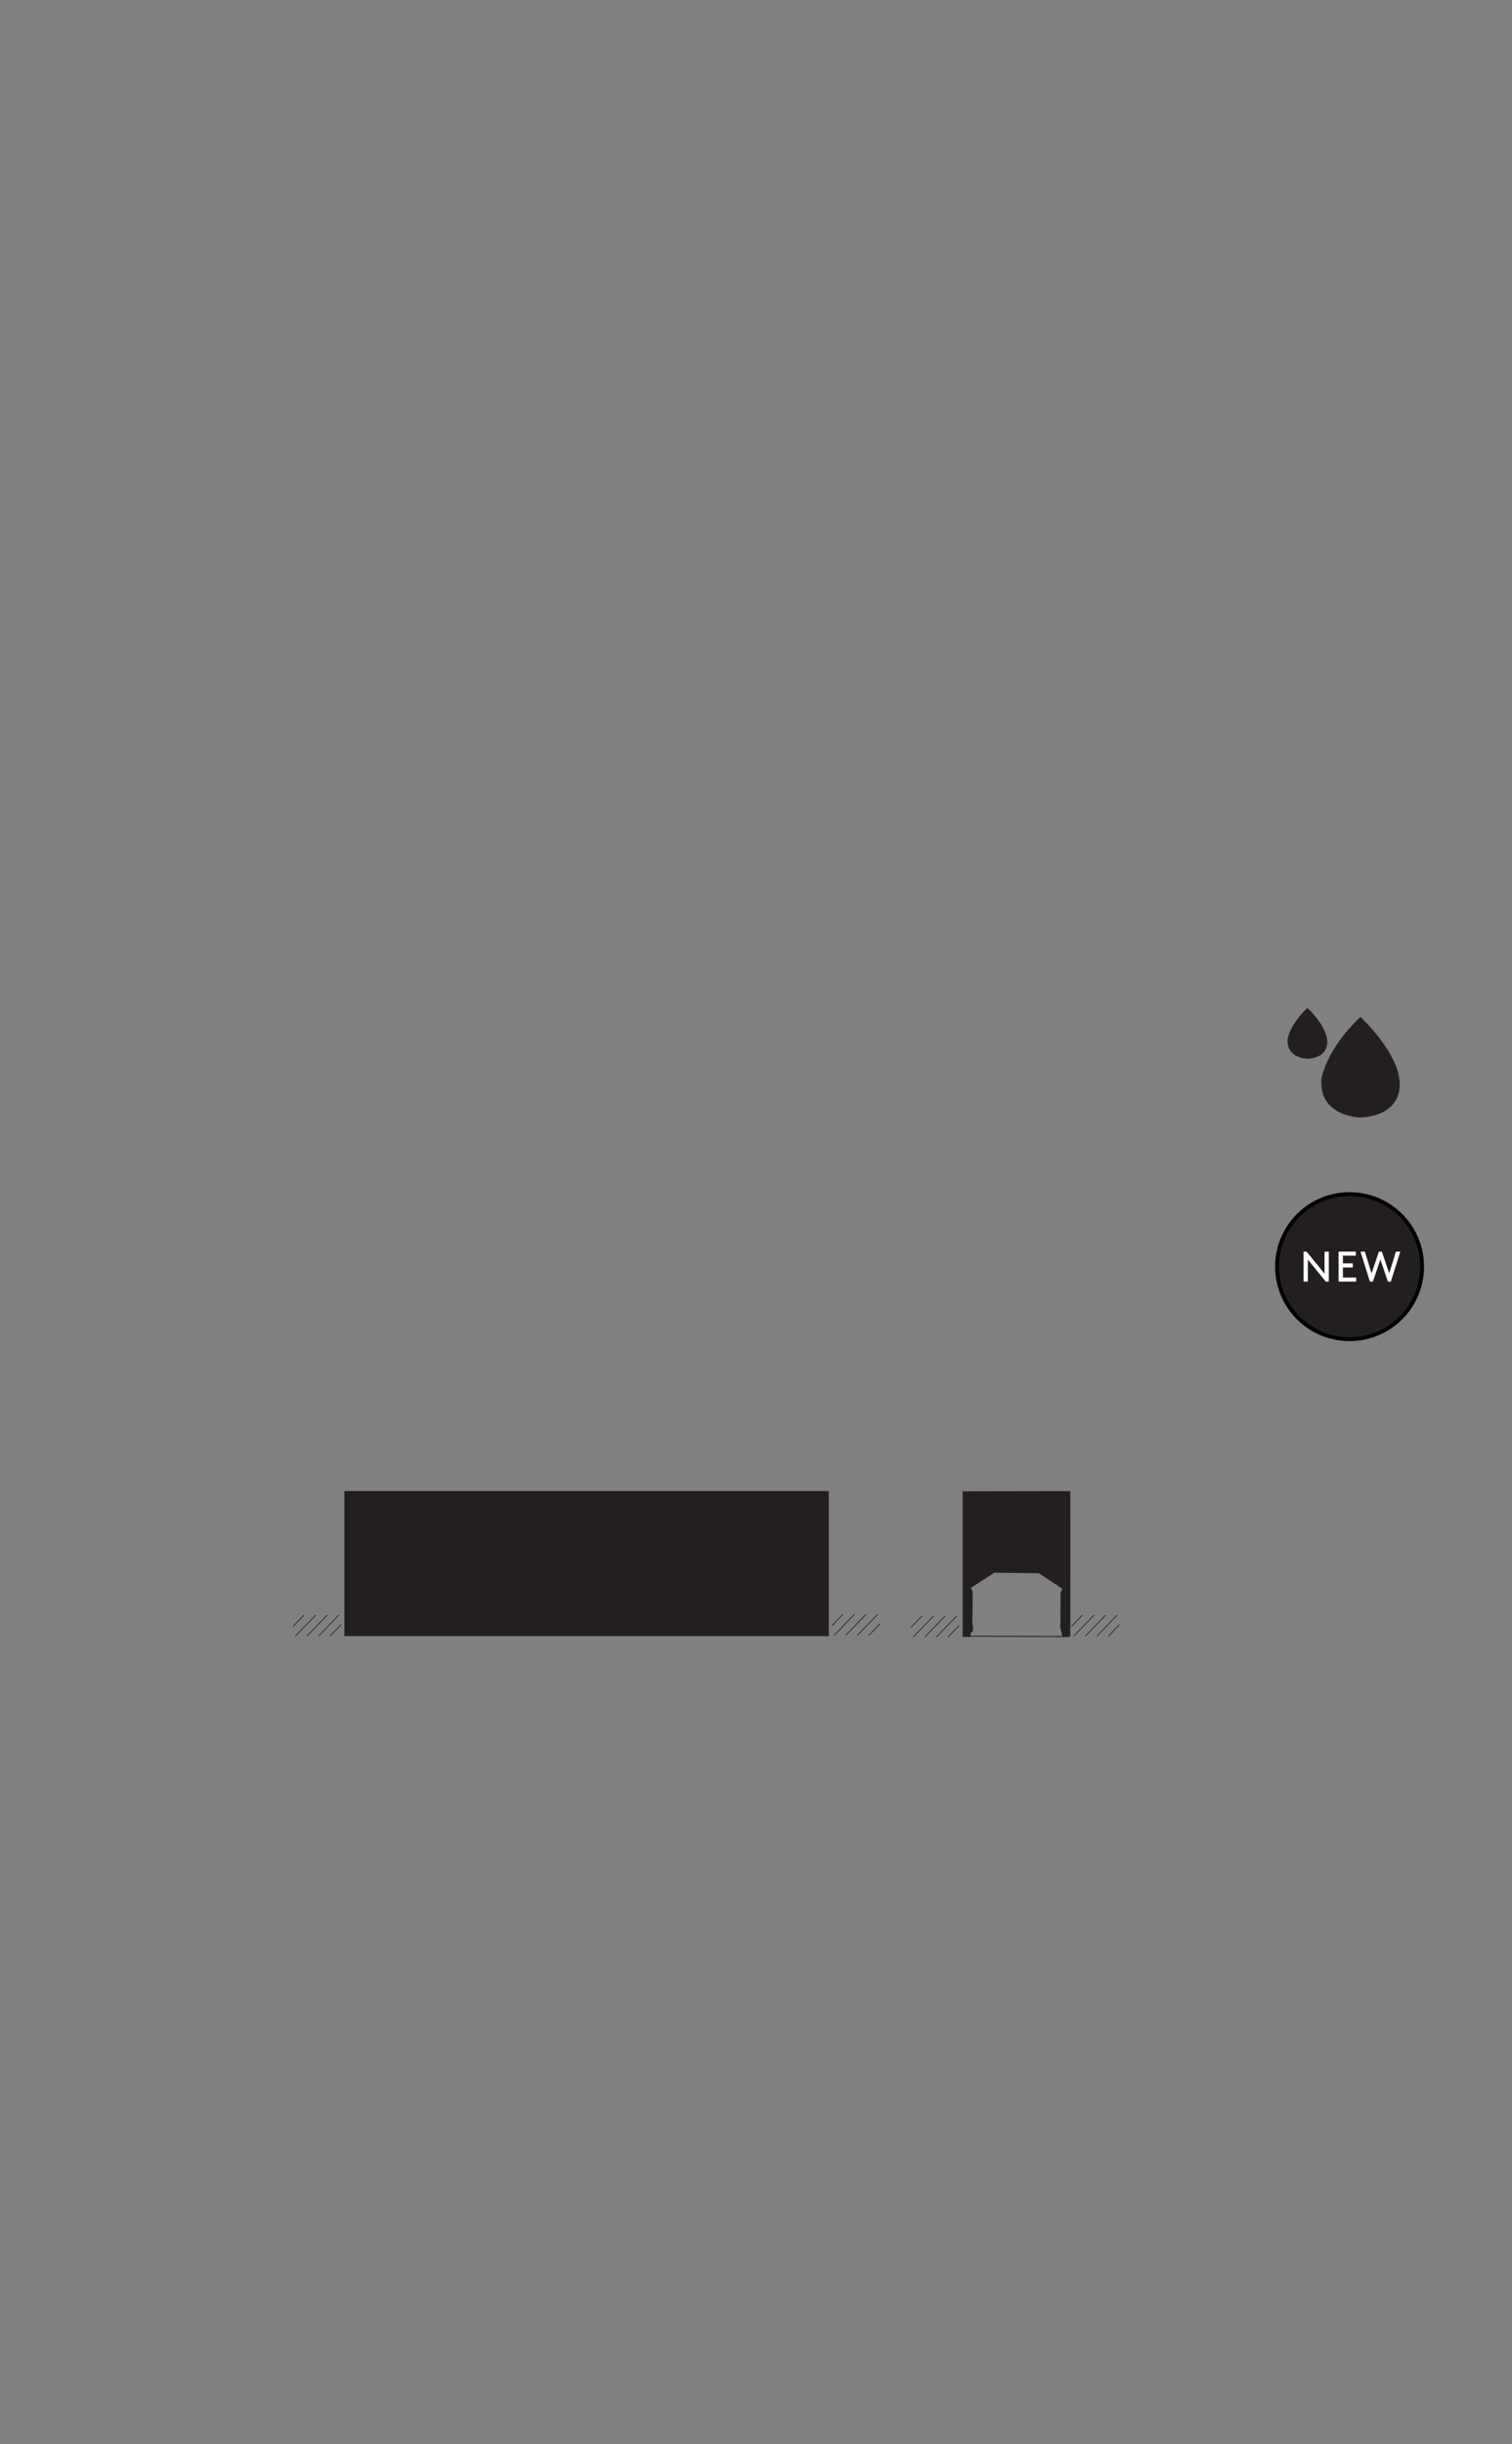 <?xml version="1.0" encoding="UTF-8"?>
<svg id="Layer_2" data-name="Layer 2" xmlns="http://www.w3.org/2000/svg" xmlns:xlink="http://www.w3.org/1999/xlink" viewBox="0 0 396 640">
  <rect x="0" y="0" width="396" height="640" fill="#808080" stroke="none"/>
  <defs>
    <style>
      .cls-1 {
        clip-path: url(#clippath);
      }

      .cls-2, .cls-3, .cls-4 {
        fill: none;
      }

      .cls-2, .cls-5, .cls-6 {
        stroke-width: 0px;
      }

      .cls-7, .cls-3 {
        stroke-linecap: round;
        stroke-linejoin: round;
      }

      .cls-7, .cls-3, .cls-4 {
        stroke: #231f20;
      }

      .cls-7, .cls-8, .cls-5 {
        fill: #231f20;
      }

      .cls-7, .cls-4 {
        stroke-width: .25px;
      }

      .cls-9 {
        clip-path: url(#clippath-1);
      }

      .cls-10 {
        clip-path: url(#clippath-3);
      }

      .cls-11 {
        clip-path: url(#clippath-2);
      }

      .cls-3 {
        stroke-width: .2px;
      }

      .cls-8 {
        stroke: #000;
      }

      .cls-8, .cls-4 {
        stroke-miterlimit: 10;
      }

      .cls-6 {
        fill: #fff;
      }
    </style>
    <clipPath id="clippath">
      <rect class="cls-2" x="76.8" y="422.89" width="12.55" height="5.51"/>
    </clipPath>
    <clipPath id="clippath-1">
      <rect class="cls-2" x="217.91" y="422.7" width="12.55" height="5.51"/>
    </clipPath>
    <clipPath id="clippath-2">
      <rect class="cls-2" x="238.64" y="423.12" width="12.55" height="5.51"/>
    </clipPath>
    <clipPath id="clippath-3">
      <rect class="cls-2" x="280.64" y="422.91" width="12.55" height="5.51"/>
    </clipPath>
  </defs>
  <path class="cls-7" d="m356.31,266.46s9.26,8.55,10.09,16.33c0,0,1.66,9.06-10.09,9.69,0,0-10.92-.13-10.09-10.08,0,0,1.11-7.4,10.09-15.95h0Z"/>
  <path class="cls-7" d="m342.41,264.09s4.63,4.27,5.05,8.17c0,0,.83,4.53-5.05,4.84,0,0-5.46-.07-5.05-5.04,0,0,.55-3.7,5.05-7.97h0Z"/>
  <rect class="cls-5" x="90.2" y="390.42" width="126.86" height="37.99"/>
  <line class="cls-4" x1="252.45" y1="428.4" x2="279.95" y2="428.54"/>
  <g id="LINE">
    <polyline class="cls-5" points="252.11 390.48 252.11 401.87 252.11 405.87 252.11 428.63 254.17 428.63 254.23 427.56 254.82 427.08 254.83 425.93 254.64 425.27 254.71 422.06 254.74 416.86 254.32 415.74 260.41 411.79 272.09 411.93 278.25 416.02 278.34 393.3 278.25 416.02 277.77 416.85 277.72 424.75 277.66 425.93 278.24 428.54 280.32 428.54 280.35 405.13 280.35 402.61 280.32 390.42"/>
  </g>
  <g class="cls-1">
    <g>
      <path class="cls-3" d="m124.46,401.61l-37.61,38.95m34.58-38.95l-37.62,38.95m34.58-38.95l-37.61,38.95m34.58-38.95l-37.61,38.95m34.58-38.95l-37.62,38.95m34.58-38.95l-37.61,38.95m34.58-38.95l-37.62,38.95m34.58-38.95l-37.61,38.95m34.58-38.95l-37.62,38.95m34.58-38.95l-37.61,38.95m34.58-38.95l-37.61,38.95m34.58-38.95l-37.62,38.95m34.58-38.95l-37.61,38.95m34.58-38.95l-37.62,38.95m34.58-38.95l-37.61,38.95m34.58-38.95l-37.61,38.95m34.58-38.95l-37.61,38.95m34.58-38.95l-37.62,38.95m34.58-38.95l-37.61,38.95m34.58-38.95l-37.61,38.95m34.58-38.95l-37.61,38.95m34.58-38.95l-37.61,38.95m34.58-38.95l-37.62,38.95"/>
      <rect class="cls-2" x="71.16" y="413.13" width="45.21" height="23.32"/>
    </g>
  </g>
  <g class="cls-9">
    <g>
      <path class="cls-3" d="m265.57,401.42l-37.61,38.95m34.58-38.95l-37.62,38.95m34.58-38.95l-37.61,38.95m34.58-38.95l-37.61,38.95m34.58-38.95l-37.62,38.95m34.58-38.95l-37.61,38.95m34.58-38.95l-37.62,38.95m34.58-38.95l-37.61,38.95m34.58-38.95l-37.62,38.95m34.58-38.95l-37.61,38.95m34.58-38.95l-37.61,38.95m34.58-38.95l-37.62,38.95m34.58-38.95l-37.61,38.95m34.58-38.95l-37.62,38.95m34.58-38.95l-37.61,38.95m34.58-38.95l-37.61,38.95m34.58-38.95l-37.61,38.95m34.58-38.95l-37.62,38.95m34.58-38.95l-37.61,38.95m34.58-38.95l-37.61,38.95m34.58-38.95l-37.61,38.95m34.58-38.95l-37.61,38.95m34.58-38.95l-37.62,38.95m-314.36,222.03h-3.03"/>
      <rect class="cls-2" x="212.27" y="412.94" width="45.21" height="23.32"/>
    </g>
  </g>
  <g class="cls-11">
    <g>
      <path class="cls-3" d="m286.3,401.84l-37.61,38.95m34.58-38.95l-37.62,38.95m34.58-38.95l-37.61,38.95m34.58-38.95l-37.61,38.95m34.58-38.95l-37.62,38.95m34.58-38.95l-37.61,38.95m34.58-38.95l-37.62,38.95m34.58-38.95l-37.61,38.95m34.58-38.95l-37.62,38.95m34.58-38.95l-37.61,38.95m34.58-38.95l-37.61,38.95m34.58-38.95l-37.62,38.95m34.58-38.95l-37.61,38.95m34.58-38.95l-37.62,38.95m34.58-38.95l-37.61,38.95m34.58-38.95l-37.61,38.95m34.58-38.95l-37.61,38.95m34.58-38.95l-37.62,38.95m34.58-38.95l-37.61,38.95m34.58-38.95l-37.61,38.95m34.58-38.95l-37.61,38.95m34.58-38.95l-37.61,38.95m34.58-38.95l-37.62,38.95m-314.36,222.03h-3.03"/>
      <rect class="cls-2" x="233" y="413.36" width="45.21" height="23.32"/>
    </g>
  </g>
  <g class="cls-10">
    <g>
      <path class="cls-3" d="m328.3,401.63l-37.61,38.95m34.58-38.95l-37.62,38.95m34.58-38.95l-37.61,38.95m34.58-38.95l-37.61,38.95m34.58-38.95l-37.62,38.95m34.58-38.95l-37.61,38.95m34.58-38.95l-37.62,38.95m34.58-38.95l-37.61,38.95m34.58-38.95l-37.62,38.95m34.58-38.95l-37.61,38.95m34.58-38.95l-37.61,38.95m34.58-38.95l-37.62,38.95m34.58-38.95l-37.61,38.95m34.58-38.95l-37.62,38.95m34.58-38.95l-37.61,38.95m34.58-38.95l-37.61,38.95m34.58-38.95l-37.61,38.95m34.58-38.95l-37.62,38.95m34.58-38.95l-37.61,38.95m34.58-38.95l-37.61,38.95m34.58-38.95l-37.61,38.95m34.58-38.95l-37.61,38.95m34.58-38.95l-37.62,38.95m-314.36,222.03h-3.03"/>
      <rect class="cls-2" x="275" y="413.15" width="45.21" height="23.32"/>
    </g>
  </g>
  <g id="Layer_6" data-name="Layer 6">
    <g>
      <circle class="cls-8" cx="353.46" cy="331.66" r="19"/>
      <g>
        <path class="cls-6" d="m342.53,329.82v5.76h-1.12v-7.85h.78l4.71,5.76v-5.76h1.12v7.85h-.78l-4.71-5.76Z"/>
        <path class="cls-6" d="m354.3,330.82v1.06h-2.58v2.63h3.47v1.06h-4.6v-7.85h4.49v1.06h-3.36v2.02h2.58v.02Z"/>
        <path class="cls-6" d="m359.57,335.58h-.78l-2.47-7.85h1.14l1.76,5.68,1.92-5.68h.78l1.92,5.68,1.76-5.68h1.14l-2.47,7.85h-.78l-1.96-5.81-1.96,5.81h0Z"/>
      </g>
    </g>
  </g>
</svg>